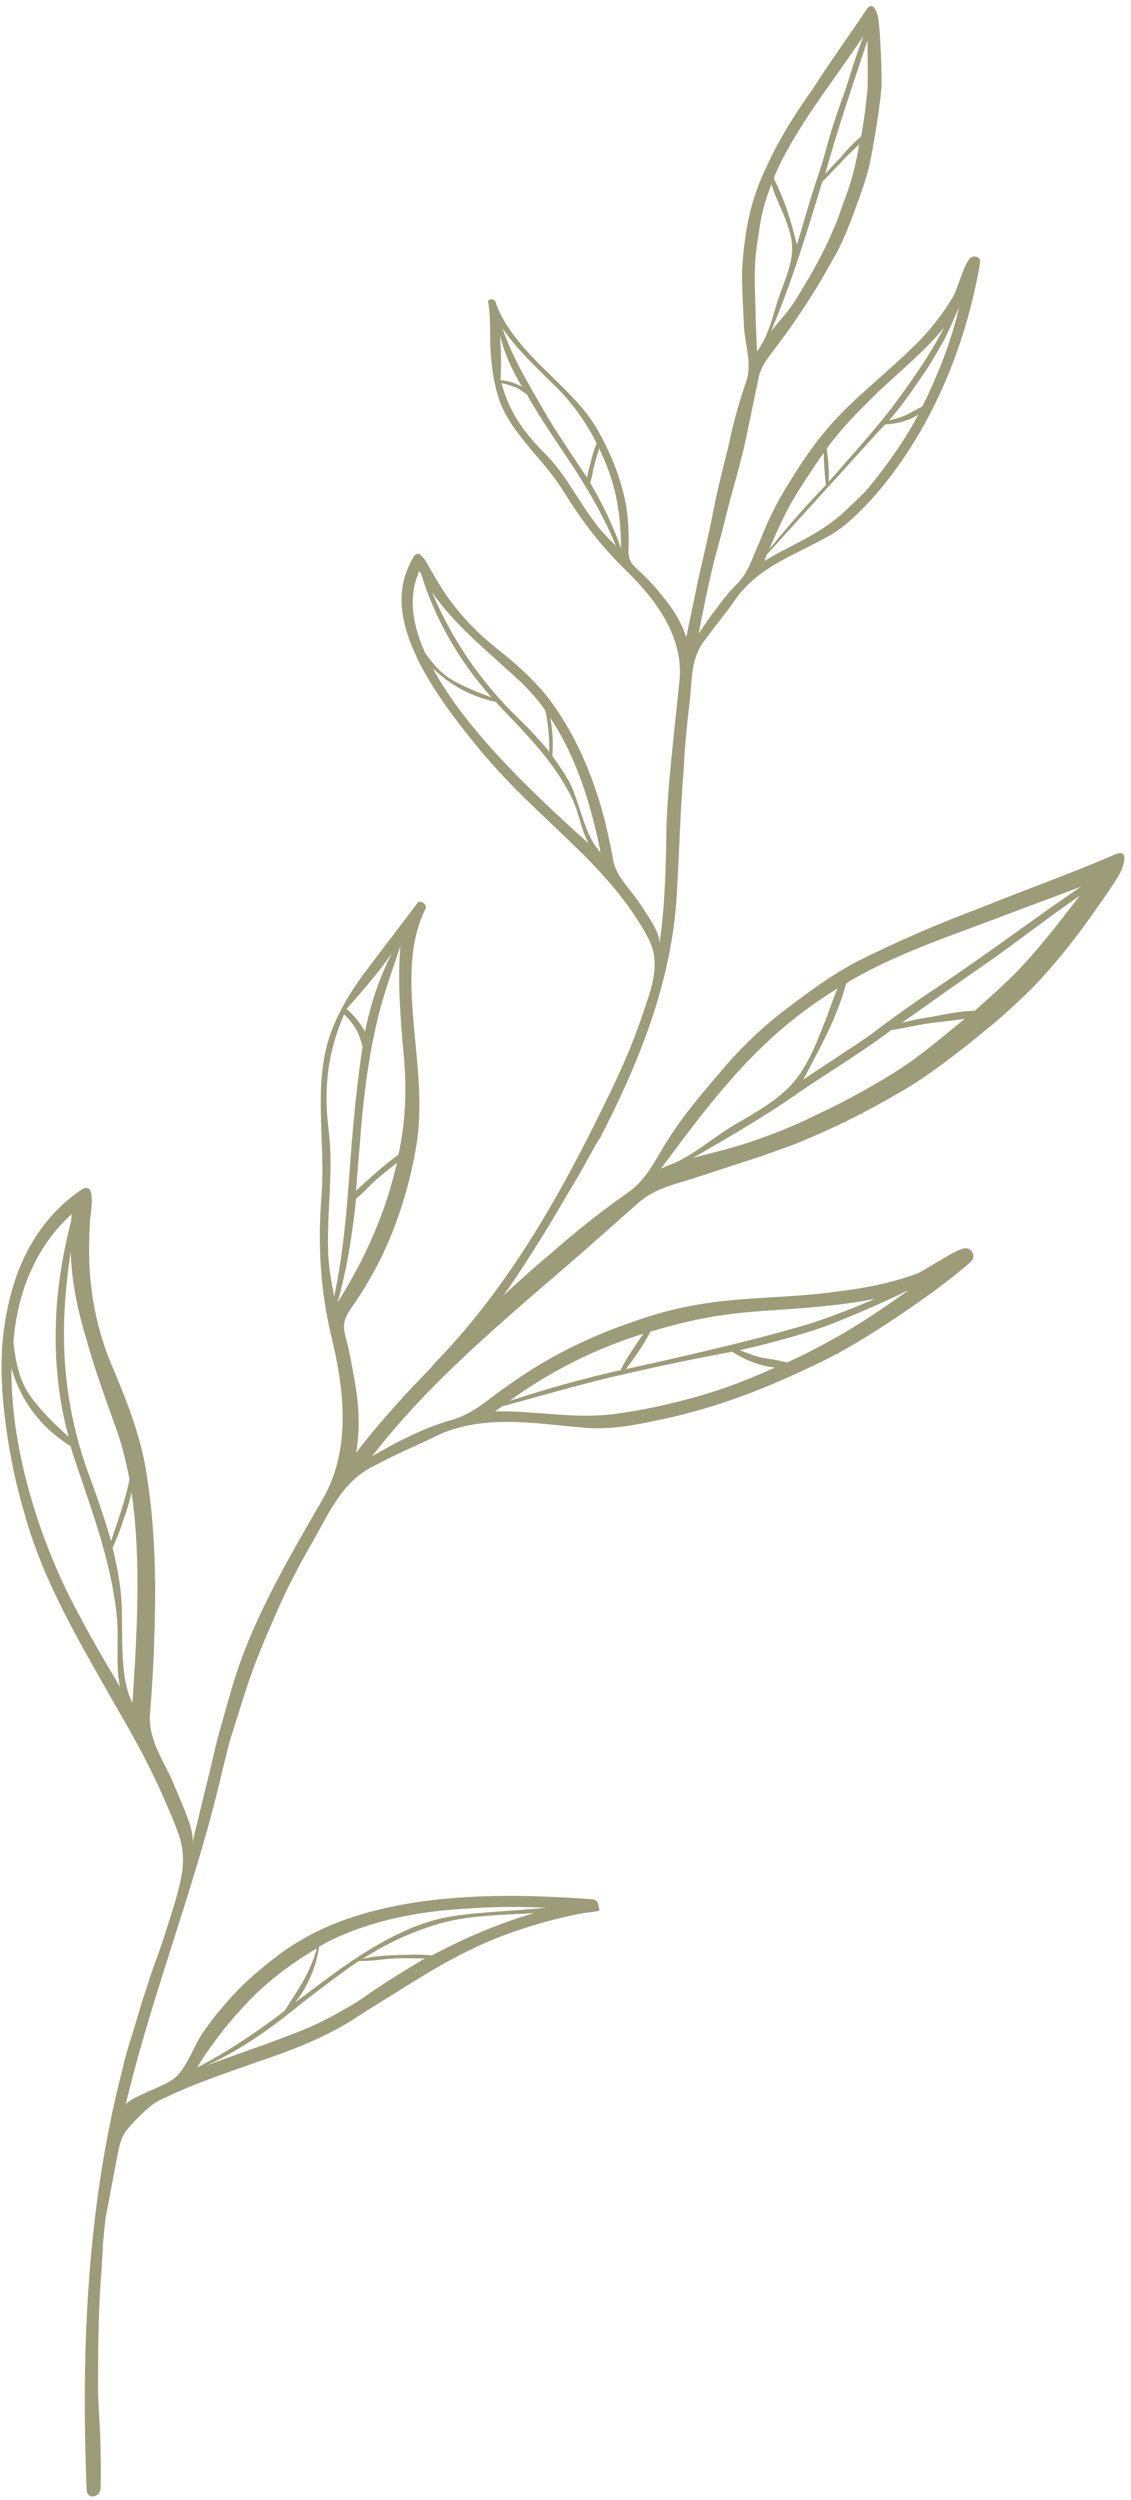 <?xml version="1.0" encoding="UTF-8" standalone="no"?><svg xmlns="http://www.w3.org/2000/svg" xmlns:xlink="http://www.w3.org/1999/xlink" fill="#000000" height="501.8" preserveAspectRatio="xMidYMid meet" version="1" viewBox="0.4 -1.0 227.1 501.8" width="227.1" zoomAndPan="magnify"><g><g id="change1_1"><path d="M119.1,380.2c-8.3-0.6-16.8-0.9-25.1-0.4c-8.2,0.5-16.2,1.7-24,4.4c-2,0.7-3.9,1.5-5.8,2.4 c-1.8,0.9-3.6,1.9-5.3,3c-3.3,2.2-6.5,4.8-9.6,7.7c-2.9,2.9-5.7,6.1-8.1,9.6c-1.8,2.6-2.8,5.9-4.9,8.4c-1.2,1.4-2.8,2-4.5,2.8 c-1,0.5-6,2.4-6.2,3.5c5.4-22.7,13.7-43,19.1-65.7c0.7-2.8,1.3-5.6,2.1-8.3c0.9-2.7,1.7-5.4,2.6-8.2c1.7-5.5,3.9-10.8,6.2-16 c2.3-5.4,5-10.5,7.9-15.5c3.1-5.5,5.6-11.2,11.3-14.3c3.2-1.7,6.5-3.3,9.9-4.8c2.1-0.9,4.1-2.1,6.3-2.8c9-2.9,17.9-1.1,27.2-0.4 c5.2,0.4,10.4-0.7,15.5-1.8c10.9-2.3,21.3-6.4,31.7-11.5c5.2-2.5,10.2-5.7,15.2-9c5-3.4,9.9-6.8,14.7-11c1.1-1,0.4-2.4-0.6-2.7 c-1-0.3-3.1,0.9-5.2,2.2c-2.2,1.2-4.3,2.7-5.4,3c-4.8,1.7-9.7,2.7-14.6,3.3c-9.8,1.5-19.6,1.1-29.2,2.8c-4.7,0.8-9.3,2.1-13.6,3.7 c-4.4,1.5-8.8,3.4-12.9,5.5c-4.1,2.1-7.9,4.5-11.7,7.2c-3.9,2.7-6.6,5.5-11.3,6.8c-5.5,1.6-10.7,4.3-15.7,7.2l2.4-3 c11.9-14.5,26.5-26.3,40.5-38.5c3.5-3.1,7-6.2,10.5-9.3c3.4-3,7.2-3.7,11.5-5.1c4.4-1.4,8.8-2.9,13.2-4.3c2.2-0.8,4.5-1.6,6.7-2.4 c2.2-0.9,4.3-1.8,6.5-2.8c4.9-2.2,9.8-4.8,14.6-7.6c4.8-2.7,9.2-6.1,13.7-9.6c2.2-1.8,4.5-3.6,6.7-5.5c2.2-2,4.4-4,6.5-6.1 c4.1-4.3,7.9-9,11.6-14.2c1.8-2.6,3.8-5.3,5.5-8.1c0.8-1.3,2.5-5.7-0.7-4.3c-9,3.9-18.1,7.1-26.7,10.6c-8.8,3.3-17.2,6.9-25.3,11 c-5.1,2.7-9.5,6-14,9.4c-4.5,3.4-8.5,7.2-12.1,11.3c-3.6,4.3-7.4,8.5-10.5,13.2c-3.2,4.4-4.8,9.4-9.4,12.5 c-5.4,3.8-10.4,7.8-15.3,12.1c-10.4,8.7-19.8,18.4-29.2,28.3c-3.4,3.8-6.8,7.6-9.9,11.7c0.8-4.5,0.6-9-0.1-13.4 c-0.4-2.3-0.8-4.6-1.3-7c-0.8-3.8-2-5.2,0.4-8.6c2.4-3.4,4.5-7,6.3-10.7c3.5-7.4,5.8-15.3,7-23.2c2.1-15.8-4.8-33.2,1.6-46.2 c0.5-1-1.1-2.1-1.7-1.1c-2.9,3.9-6.1,8-9.4,12.4c-3.4,4.4-6.4,9.1-8.1,14.2c-3.3,9.8-0.9,20.8-1.6,31.5 c-0.8,9.7-0.4,18.9,1.9,28.6c2.6,10.6,4.1,22.8-1.7,32.8c-7.3,12.7-14.7,25-18.7,39.5c-0.7,2.5-1.4,4.9-2.1,7.4 c-0.7,2.5-1.2,5-1.8,7.4c-1.2,4.9-2.4,9.8-3.6,14.8c0.3-1.4-0.3-3.6-1.2-5.8c-0.8-2.2-1.8-4.3-2.3-5.6c-1.9-4.8-5.2-8.8-5-14.2 c0.4-5.4,0.8-10.9,0.9-16.5c0.4-11,0.1-22.2-1.7-32.9c-1.3-7.6-4.1-14.4-7-21.3c-2.5-6-3.9-12.5-4.3-18.9 c-0.2-3.3-0.1-6.7,0.1-10.1c0.1-1.2,1.4-8.1-1.9-5.8c-5.1,3.5-8.7,8.1-11.1,13c-2.5,5-3.9,10.9-4.5,16.6c-0.6,5.7-0.2,12,0.6,17.8 c0.4,3,0.9,5.9,1.5,8.7c0.6,2.9,1.3,5.7,2.1,8.4c3.7,13.7,10.9,25.7,17.5,37.4c3.5,6,6.9,12,9.7,18.1c1.3,3,2.7,6,3.8,9.1 c1.3,3.5,1.1,6.9,0.3,10.2c-0.8,3.3-1.9,6.7-3,10.1c-0.7,2.2-1.5,4.4-2.3,6.6c-0.8,2.2-1.4,4.4-2.2,6.6l-2,6.7 c-0.7,2.2-1.4,4.4-1.9,6.7c-7,26.9-8.5,55.3-7.3,84.8c0,2.1,2.8,1.7,2.8-0.4c0.1-3.8,0-7.5-0.1-11.2c-0.2-3.7-0.5-7.3-0.4-10.9 c0-7.3,0.1-14.6,0.7-21.7l0.3-5.4c0,0,0.5-5.4,0.6-5.4l2-10.6c0.6-2.8,0.7-5,2.6-7.1c1.3-1.5,4.1-4.4,5.9-5.3 c6.6-3.3,13.3-5.5,20.1-7.9c6.8-2.3,13.2-4.8,18.8-8.3c3.8-2.5,7.8-4.9,11.6-7.3c3.9-2.4,7.7-4.7,11.9-6.7c4.5-2.3,9.3-4,14.4-5.5 c2.6-0.7,5.3-1.4,8-1.9c0.8-0.2,3.3-0.3,3.8-0.7C120.5,381.6,120.8,380.3,119.1,380.2z M182.8,258c-3.9,2.8-7.9,5.5-12,8 c-4.1,2.4-8.2,4.6-12.4,6.5c-1.9-0.6-3.9-0.7-5.9-1.2c-1.2-0.4-2.4-0.8-3.5-1.3c5.7-1.3,11.4-2.8,16.9-4.7 c5.5-2.1,11.1-4.5,16.6-7.2L182.8,258z M146,262.9c5-0.7,10.1-0.9,15.1-1.3c5-0.4,10-0.9,15-1.9c-4.2,1.8-8.3,3.4-12.5,4.8 c-4.2,1.3-8.4,2.4-12.6,3.5c-8.4,2.1-16.6,4-24.9,5.8c1.8-2.4,3.5-4.8,4.9-7.5C135.9,264.8,140.9,263.6,146,262.9z M125.1,274 c-7.7,1.7-15,3.8-22.4,6.2c8.1-5.9,17.2-10.5,26.9-13.5c-1.6,2.3-3.2,4.6-4.5,7.1C125.1,273.9,125.1,273.9,125.1,274z M101.2,281.3c7.3-2,14.3-4,21.6-5.8c7.3-1.7,14.6-3.3,22.1-4.7c0.9-0.2,1.7-0.3,2.5-0.5c2.4,1.6,5.6,2.9,8.6,3.2 c-5.3,2.4-10.5,4.4-15.9,5.9c-5.4,1.5-10.8,2.7-16.2,3.4c-8.3,1.1-16-0.7-24.1-0.5L101.2,281.3z M178.8,215 c-4.6,2.8-9.2,5.3-13.9,7.5c-4.6,2.3-9.3,4.2-14.1,5.8c-3.6,1.2-7.4,2.1-11.2,3.1c6.7-3.9,13.5-7.8,19.9-12.2 c6.4-4.5,13.3-8.5,19.8-13.4c2.3-0.4,4.6-0.9,7-1.3c2.6-0.4,5.2-0.6,7.8-1C189.1,207.6,184.2,211.8,178.8,215z M207.1,191.3 c-3.4,3.9-7.3,7.3-11,10.6c-2.9,0-5.9,0.7-8.7,1.2c-2,0.3-4,0.7-5.9,1.2c2.8-2,5.7-4,8.6-6.1c2.9-2,5.8-4.1,8.9-6.2 c3-2.1,5.9-4.3,8.9-6.5c3-2.2,6.1-4.5,9.3-6.7C213.8,183.2,210.5,187.5,207.1,191.3z M193.4,186c8-3,16-6,24-9 c-10.1,6.9-19.2,13.8-28.7,20.1c-4.7,3.1-9.2,6.3-13.5,9.6c-4.5,3.1-9.1,6-13.5,9c3.2-6.1,6.8-12.4,8.6-19.3 c0.2-0.1,0.4-0.2,0.6-0.4C177.7,192,185.5,188.9,193.4,186z M168.6,197.4c-0.8,1.7-1.4,3.6-2.1,5.5c-0.7,1.8-1.5,3.7-2.2,5.5 c-1.6,3.6-3.4,7.1-6.4,9.7c-3.2,2.9-7.2,5-10.9,7.2c-3.8,2.4-8,6-12.1,7.5c-0.6,0.2-1.2,0.5-1.8,0.8 C143.5,219.6,152.9,206.9,168.6,197.4z M75.8,235.9c1.4-1.2,2.9-2.4,4.3-3.5c-2.2,9.7-6.2,19-11.9,28c1.9-6.9,3-13.9,3.7-20.8 C73.3,238.5,74.5,237.1,75.8,235.9z M81.5,211.2c0.6,6.7,0.3,13.3-1.1,19.6c-1.9,1.3-3.6,2.8-5.3,4.3c-1,0.9-2.2,1.9-3.2,2.9 c0.3-4.2,0.7-8.4,1-12.6c0.6-6.7,1.4-13.1,2.7-19.1c1.2-6,3.3-11.8,5.2-17.4C80.2,195.9,80.8,203.5,81.5,211.2z M70,201.5 c3.2-3.6,6.5-7.4,9.1-11.2c-2.4,4.7-4.3,10.1-5.4,15.8C72.8,204.4,71.4,202.7,70,201.5z M66.4,225.9c-1.1-8.8-0.1-15.9,3.1-23.3 c1,1,1.8,1.9,2.5,3.2c0.6,1.1,0.9,2.2,1.2,3.3c-1.2,7.9-2,16.4-2.6,25c-0.6,8.6-1.4,17.2-3.1,25.1c-0.6-3-1.1-6-1.2-8.7 C66,242,67.4,234.1,66.4,225.9z M27,340.8c-2.9-5.5-1.7-15.2-2.3-21.6c-0.3-3.2-0.9-6.4-1.7-9.5c0.8-1.7,1.5-3.5,2.1-5.4 c0.7-1.9,1.3-3.8,1.7-5.8C28.8,312,27.9,327,27,340.8z M23.7,285.7c1.2,3.3,2,6.7,2.7,10.2c-0.8,4.2-2.3,8.2-3.7,12.4 c-1.2-4.2-2.6-8.2-4-12.1c-2.9-7.5-4.6-15.3-5.2-22.8c-0.6-7.6-0.1-15.4,1.1-23.1c0.2,6.1,1.4,11.8,3.2,17.7 C19.4,273.8,21.5,279.5,23.7,285.7z M6.6,254.1c1.9-4.2,4.5-8.1,8.2-11.4l-0.1,1.3c-1.8,7.1-3,14.3-3.1,21.7 c-0.1,3.7,0.1,7.3,0.5,10.9c0.4,3.6,1.1,7.3,2.1,10.8c-2.8-2.5-5.5-5.1-7.8-8.3c-2.2-3.2-2.9-6.9-3.3-10.8 C3.5,263.4,4.6,258.5,6.6,254.1z M2.7,273.6c1.9,6.7,6,12,11.9,15.7c0.1,0.4,0.2,0.8,0.3,1.1c3.5,10.8,7.6,20.9,8.9,32.5 c0.6,4.7-0.3,10.2,0.7,14.7c-2.9-4.9-5.8-9.8-8.4-14.8C9.4,310.6,2.5,291.3,2.7,273.6z M87.1,391.5c-2.2-0.3-4.5-0.1-6.6-0.1 c-2.4,0.1-5,0.2-7.3,0.8c4.6-3,9.9-5.5,15.5-7.1c5.9-1.7,12.5-1.7,18.9-2.1C100.2,385.2,93.7,388,87.1,391.5z M71.1,386.6 c6.1-2.3,12.5-3.6,19-4.2c3.3-0.3,6.6-0.5,9.9-0.6c3.4-0.1,6.8,0,10.1,0.1c-6.4,0.7-13.1,0.8-19.3,1.8c-5.9,1-11.4,3.7-16.3,6.7 c-5.3,3.2-9.8,6.8-14.8,10.5c2.6-3.3,4.2-7.2,4.8-11.2C66.6,388.5,68.8,387.5,71.1,386.6z M57.3,402.8c-2.6,2-5.4,4-8.2,5.8 c-2.8,1.9-5.9,3.7-9.1,5.4c1.4-2.5,3.2-4.8,4.9-7.1c1.8-2.3,3.7-4.4,5.7-6.5c4-4.1,8.6-7.5,13.4-10.3c-0.6,2.3-1.6,4.5-2.7,6.5 c-1.2,2.1-2.5,4-3.8,6.1C57.3,402.7,57.3,402.8,57.3,402.8z M73.3,400c-1.1,0.8-2.3,1.5-3.6,2.2c-1.2,0.7-2.4,1.4-3.6,2 c-2.5,1.3-5.1,2.4-7.8,3.4c-5.4,2.1-11.2,4-16.7,6.1c5.2-2.3,10-5.4,14.4-8.7c2.2-1.6,4.2-3.3,6.4-5c2.1-1.6,4.3-3.3,6.4-4.8 c1.2-0.9,2.4-1.8,3.7-2.6c0,0,0,0,0,0c2.4,0.1,4.8-0.4,7.2-0.5c2-0.1,4,0,6,0C81.7,394.5,77.4,397.1,73.3,400z" fill="#9d9c79"/></g><g id="change1_2"><path d="M116.5,235.1c-2.8,4.6-5.4,9.3-8.3,13.8c-5.6,9-11.7,17.6-19,25.2c-1,1-2.7-0.3-1.7-1.3 c14.3-14.6,24.7-32.6,33.7-51c3.1-6.2,6-12.5,8.2-19.1c1.7-5,3.8-10.1,1.3-15.1c-1.1-2.2-2.4-4.2-3.8-6.2 c-2.9-4.1-6.2-7.7-9.7-11.2c-7-6.9-14.5-13.4-20.6-20.9c-4.8-5.8-9.9-12.5-12.9-19.2c-3-6.7-4-13.2-0.2-19.4c1.2-2,3,2.1,3.4,2.7 c1.1,1.9,2.2,3.8,3.5,5.6c2.6,3.6,5.7,6.9,9.3,9.8c4.2,3.3,8.2,6.8,11.4,11.1c4.5,6.2,7.6,13.1,9.8,20.4c1.1,3.7,1.9,7.4,2.6,11.2 c0.6,3.6,3.6,6,5.6,9.2c1.1,1.7,4.1,5.8,3.7,7.9c1.1-7.5,1.3-14.9,1.4-22.4c0.1-5.4,0.6-10.6,1.1-15.8c0.5-5.1,1.1-10.3,1.6-15.5 c0.5-8.3-4.8-15.5-10.5-21.1c-5.3-5.1-9.2-10.3-12.8-16.1c-1-1.6-2.1-3.1-3.3-4.6c-1.2-1.5-2.5-2.9-3.7-4.4 c-2.4-2.9-4.6-5.8-5.8-9c-1.2-3.4-1.7-6.9-1.9-10.3c-0.2-3.4,0.1-6.8-0.5-9.8c-0.1-0.7,1.3-0.7,1.5,0c1.5,4.5,4.9,8.6,9,12.7 c4.1,4.1,8.8,8.2,11.5,13c2.7,4.8,4.9,10.1,5.8,15.7c0.4,2.8,0.5,5.6,0.4,8.3c-0.1,2.8,1.2,3.3,3.2,5.3c1.2,1.2,2.4,2.5,3.5,3.9 c2.1,2.5,3.9,5.3,4.9,8.4c0.7-3.5,1.5-7.1,2.2-10.6c1-4.7,2.2-9.4,3.1-14.1c0.9-4.7,2.1-9.3,3.2-13.8c0.9-4.4,2.1-8.7,3.6-13 c1.1-3.7-0.3-7.1-0.5-10.7c-0.2-3.8-0.4-7.6-0.4-11.3c0.4-7.3,1.6-14.3,5-21.1c2.4-5.3,5.6-10.4,9.3-15.6 c3.3-5.2,7.1-10.4,10.7-15.8c1.3-1.9,2.1,0.6,2.3,1.5c0.3,1.9,0.4,3.9,0.5,5.8c0.1,1.9,0.2,3.8,0.2,5.6l0,2.8l-0.3,2.8 c-0.5,3.8-1.1,7.5-1.8,11.2c-0.7,3.7-2,7.2-3.3,10.7c-1.3,3.6-2.7,7-4.6,10.2c-3.2,5.8-6.7,11.2-10.6,16.4 c-1.8,2.5-3.8,4.5-4.2,7.6c-0.7,3.2-1.3,6.3-2,9.5c-1.2,6.4-3.3,12.7-4.8,19.1c-0.8,3.2-1.8,6.4-2.5,9.6c-0.8,3.2-1.4,6.5-2.1,9.8 l-0.5,2.7c1.1-1.7,2.3-3.5,3.6-5.1c1.2-1.7,2.5-3.3,4-4.8c2.5-2.5,3.1-5.3,4.6-8.5c1.2-3.1,2.6-6.1,4.2-9 c3.5-5.9,7.1-11.6,12.1-16.7c5-5.1,10.7-9.5,15.9-14.8c2.5-2.6,4.8-5.6,6.7-8.8c0.9-1.5,2.3-7.2,3.7-7.9c0.7-0.3,1.9,0,1.7,1.1 c-3,17.8-10.5,34.8-21.6,47.3c-2.7,2.9-5.6,5.9-9,7.7c-6,3.4-12.5,5.6-17.1,10.8c-1.1,1.2-2,2.7-3,4c-1.6,2.1-3.3,4.2-4.8,6.3 c-2.8,3.8-2.3,8.3-2.9,12.8c-0.5,4.1-0.9,8.3-1.1,12.6c-0.7,8.3-0.9,16.8-1.4,25.3c-1,17.5-7.5,33.6-15.5,49.1 C121.1,226.7,117.6,233.2,116.5,235.1z M178.9,83.4c0.9-0.2,1.8-0.5,2.7-0.8c1.4-0.5,2.6-1.4,4-2c3.1-6.3,5.8-13,7.4-20l-0.1,0.2 c-0.9,2.1-1.8,4.2-2.8,6.2c-1.1,2-2.2,3.9-3.4,5.8C184.2,76.5,181.8,80.1,178.9,83.4z M166.4,89c0.3,2.2,0.5,4.5,0.4,6.7 c4.1-4.7,8.4-9.4,12.4-14.5c3.8-5.1,7.7-10.5,10.8-16.5c-4.8,5.9-11,10.4-16.1,15.8C171.1,83.2,168.6,86.1,166.4,89z M154.9,109.2 c3.6-4.4,7.3-8.7,11.4-12.9c0,0-0.1-0.1-0.1-0.2c-0.2-2-0.4-4.2-0.4-6.2c-1.1,1.5-2.1,3-3.1,4.6c-1.1,1.5-2,3.1-3,4.7 C157.8,102.5,156.3,105.8,154.9,109.2z M153.9,111.6c5.2-3.2,10.6-5.1,15.4-9.3c1.5-1.4,3-2.8,4.5-4.3c1.4-1.5,2.7-3.2,4-4.9 c2.5-3.4,5-7,7-10.9c-1.9,1.3-4.5,1.9-6.7,2c-0.4,0.5-0.9,1-1.3,1.4c-7.5,8.3-14.9,16.4-22.5,24.8L153.9,111.6z M172.9,28 c-1.3,1.3-2.7,2.5-3.9,3.9c-1.2,1.2-2.3,2.4-3.5,3.6c-3.1,10.2-6.1,20.2-10.3,30c1.7-2.1,3.7-4.2,5-6.4c3.7-5.9,7.2-12.2,9.4-19 C171.1,36.3,172.3,32.2,172.9,28z M174.6,7.1c-3.1,9.3-6.1,18.1-8.5,26.8c1-1.1,1.9-2.1,2.9-3.1c1.3-1.5,2.7-3.1,4.3-4.4 c0.6-3.2,1-6.4,1.3-9.6C174.7,13.6,174.6,10.4,174.6,7.1z M155.8,34.9c2.1,4,3.5,8.7,4.6,13.2c1.1-3.4,2-6.8,3.1-10.3l1.7-5.2 c0.6-1.7,1-3.5,1.5-5.2c1-3.5,2.2-7,3.5-10.5c1.1-3.5,2.2-7.1,3.6-10.7c-6.4,9.6-13.8,18.6-17.9,28.2 C155.9,34.6,155.9,34.8,155.8,34.9z M153.2,68.3c1.6-2.5,2.5-6.2,3.4-9.1c0.9-2.7,2.2-5.5,2.7-8.4c0.2-1.3,0.2-2.6,0-3.8 c-0.2-1.3-0.7-2.5-1.1-3.8c-1-2.5-2.2-4.9-2.9-7.2c-1.1,2.8-1.9,5.5-2.3,8.2c-0.4,2.7-0.9,5.4-1,8.2c-0.1,2.7,0,5.5,0.1,8.4 c0,2.8,0.2,5.7,0.3,8.7C152.7,69.1,153,68.8,153.2,68.3z M101.3,64.9c1.3,3.8,3.1,7.4,5.2,11.1c2.1,3.7,4.2,7.5,6.9,11.5 c1.6,2.5,3.3,5,4.9,7.4c0.1-0.9,0.4-1.9,0.6-2.7c0.4-1.4,0.7-2.9,1.3-4.2c-2-4-4.6-7.8-8.1-11.3C108,72.7,104,68.9,101.3,64.9z M100.9,75.3c1.4,0.1,3,0.6,4.3,1.3c-2.1-3.5-3.6-6.9-4.4-10.3C101,69.2,101.1,72.3,100.9,75.3z M124.1,108.6 c-2.2-5.3-5.1-10.5-8.4-15.6c-3.4-5.1-6.8-10-9.5-14.8c-0.7-0.5-1.3-1-2.2-1.4c-1-0.4-1.9-0.7-2.9-0.9c1.4,5.2,3.9,9.3,8.5,13.9 c4.3,4.2,6.6,9.3,10.2,14C121,105.5,122.5,107,124.1,108.6z M125.1,109.1c0-3.6-0.3-7.1-1-10.4c-0.7-3.4-1.9-6.6-3.4-9.7 c-0.3,1.2-0.7,2.3-1,3.5c-0.3,1.1-0.4,2.3-0.8,3.4C121.3,100,123.5,104.4,125.1,109.1z M87.1,117.8c4,9.3,9.2,17.4,17.5,25.5 c2.2,2.1,4.2,4.3,6.1,6.6c0-2.8-0.2-5.6-0.8-8.3c-1.4-2-3-3.8-4.8-5.6C98.2,129.6,91.8,124.6,87.1,117.8z M85.8,130.1 c1.5,2.1,3.1,4.1,5.6,5.5c2.5,1.4,5.1,2.4,7.7,3.4c-6.7-7.6-11.4-15.9-14.1-24.7l-0.4-0.7C82.3,118.8,83.2,124.4,85.8,130.1z M118.6,168.3c-1.6-2.9-2-6.5-3.5-9.4c-3.7-7.3-9-12.5-14.6-18.4c-0.2-0.2-0.4-0.4-0.5-0.6c-5.1-1.1-9.4-3.5-12.7-6.8 c5.3,10,15.1,20,22.3,26.9C112.4,162.7,115.5,165.5,118.6,168.3z M121,170.1c-1.9-9.5-4.8-19-10.1-27c0.5,2.6,0.6,5.3,0.4,7.6 c1.3,1.8,2.5,3.6,3.6,5.6C116.9,160.4,117.8,166.8,121,170.1z" fill="#9d9c79"/></g></g></svg>